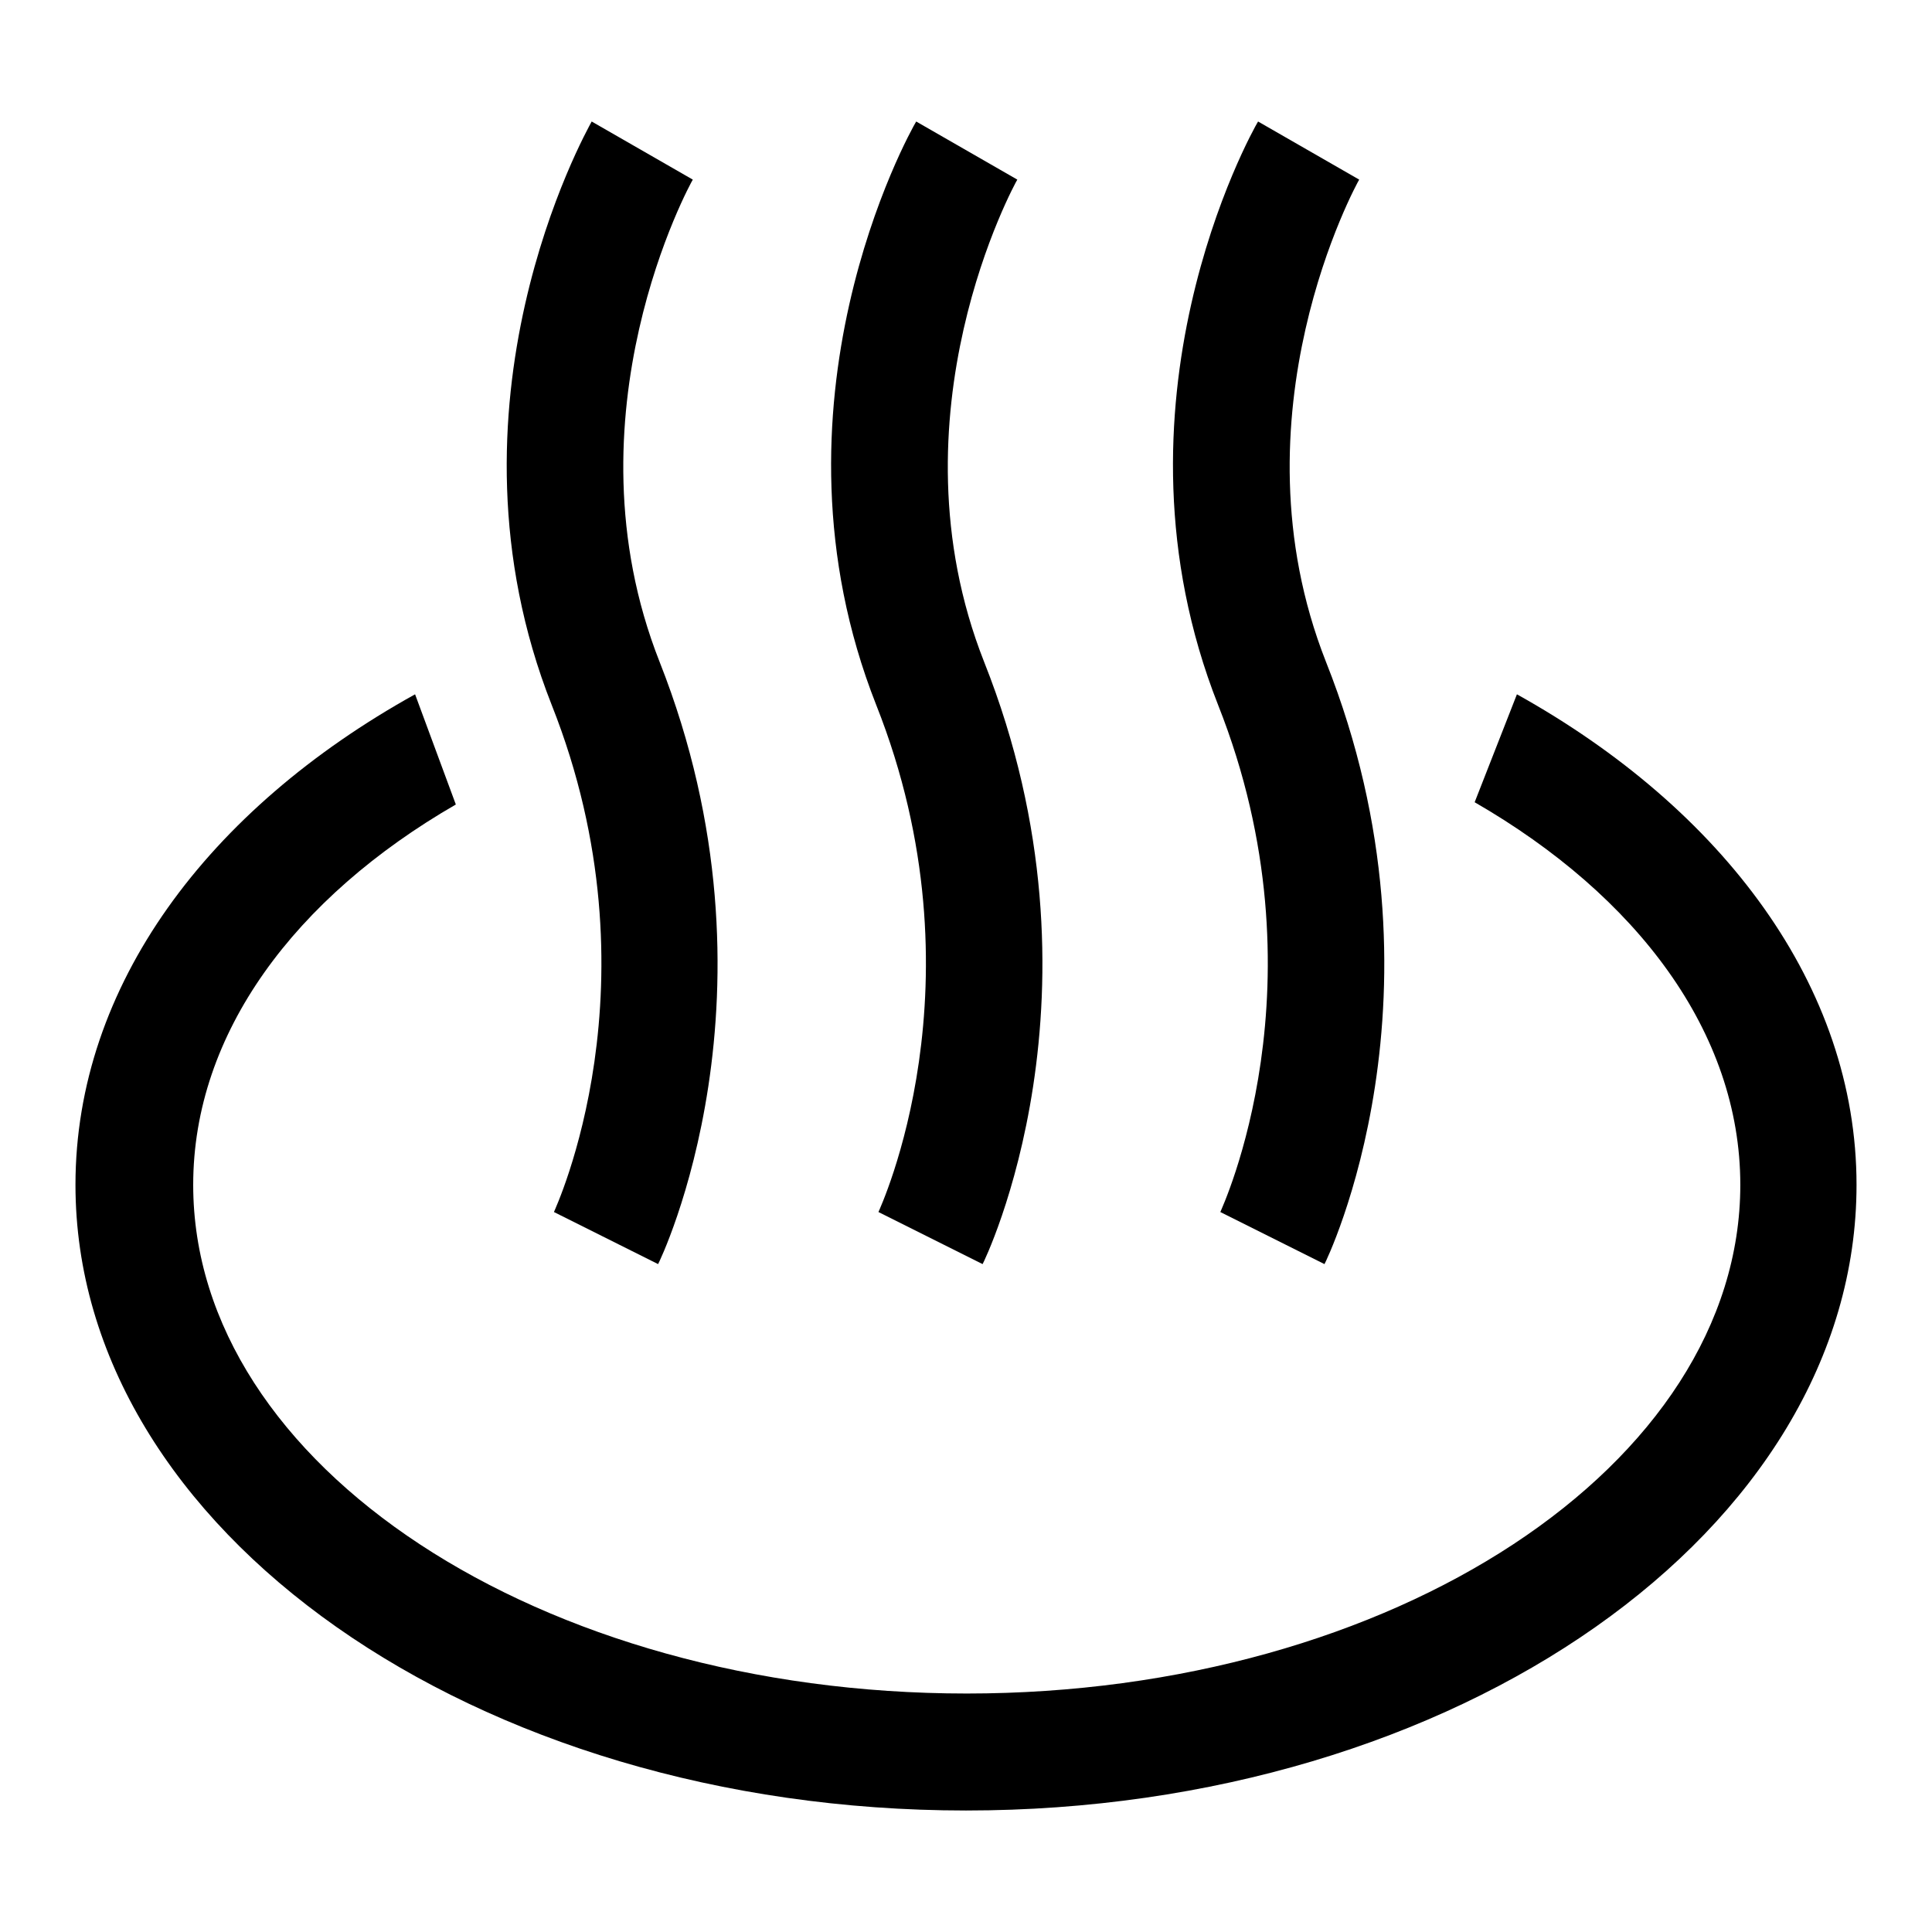 <?xml version="1.0" encoding="utf-8"?>
<!-- Svg Vector Icons : http://www.onlinewebfonts.com/icon -->
<!DOCTYPE svg PUBLIC "-//W3C//DTD SVG 1.1//EN" "http://www.w3.org/Graphics/SVG/1.1/DTD/svg11.dtd">
<svg version="1.1" xmlns="http://www.w3.org/2000/svg" xmlns:xlink="http://www.w3.org/1999/xlink" x="0px" y="0px" viewBox="0 0 256 256" enable-background="new 0 0 256 256" xml:space="preserve">
<g><g><path fill="#000000" d="M87.2,167.5l-13.8-6.9c0.1-0.3,14.3-30.4-0.3-67.2c-15.7-39.8,4.5-75.8,5.3-77.3l13.4,7.7c-0.2,0.3-17.3,31.2-4.4,63.9C104.7,131.5,87.4,167.2,87.2,167.5z"/><path fill="#000000" d="M130.2,167.5l-13.8-6.9c0.1-0.3,14.3-30.4-0.3-67.2c-15.7-39.8,4.4-75.8,5.3-77.3l13.4,7.7c-0.2,0.3-17.3,31.2-4.4,63.9C147.8,131.5,130.4,167.2,130.2,167.5z"/><path fill="#000000" d="M175.5,167.5l-13.8-6.9c0.1-0.3,14.3-30.4-0.3-67.2c-15.7-39.8,4.4-75.8,5.3-77.3l13.4,7.7c-0.2,0.3-17.3,31.2-4.4,63.9C193.1,131.5,175.7,167.2,175.5,167.5z"/><path fill="#000000" d="M201,92l-5.6,14.3c21.5,12.4,35.2,30.5,35.2,50.7c0,37.1-46,67.4-102.5,67.4c-56.5,0-102.5-30.2-102.5-67.4c0-20.1,13.5-38.1,34.8-50.4L55,92c-27.4,15.2-45,38.6-45,65c0,45.7,52.9,82.9,118,82.9c65.1,0,118-37.2,118-82.9C246,130.7,228.3,107.2,201,92z"/></g></g>
</svg>